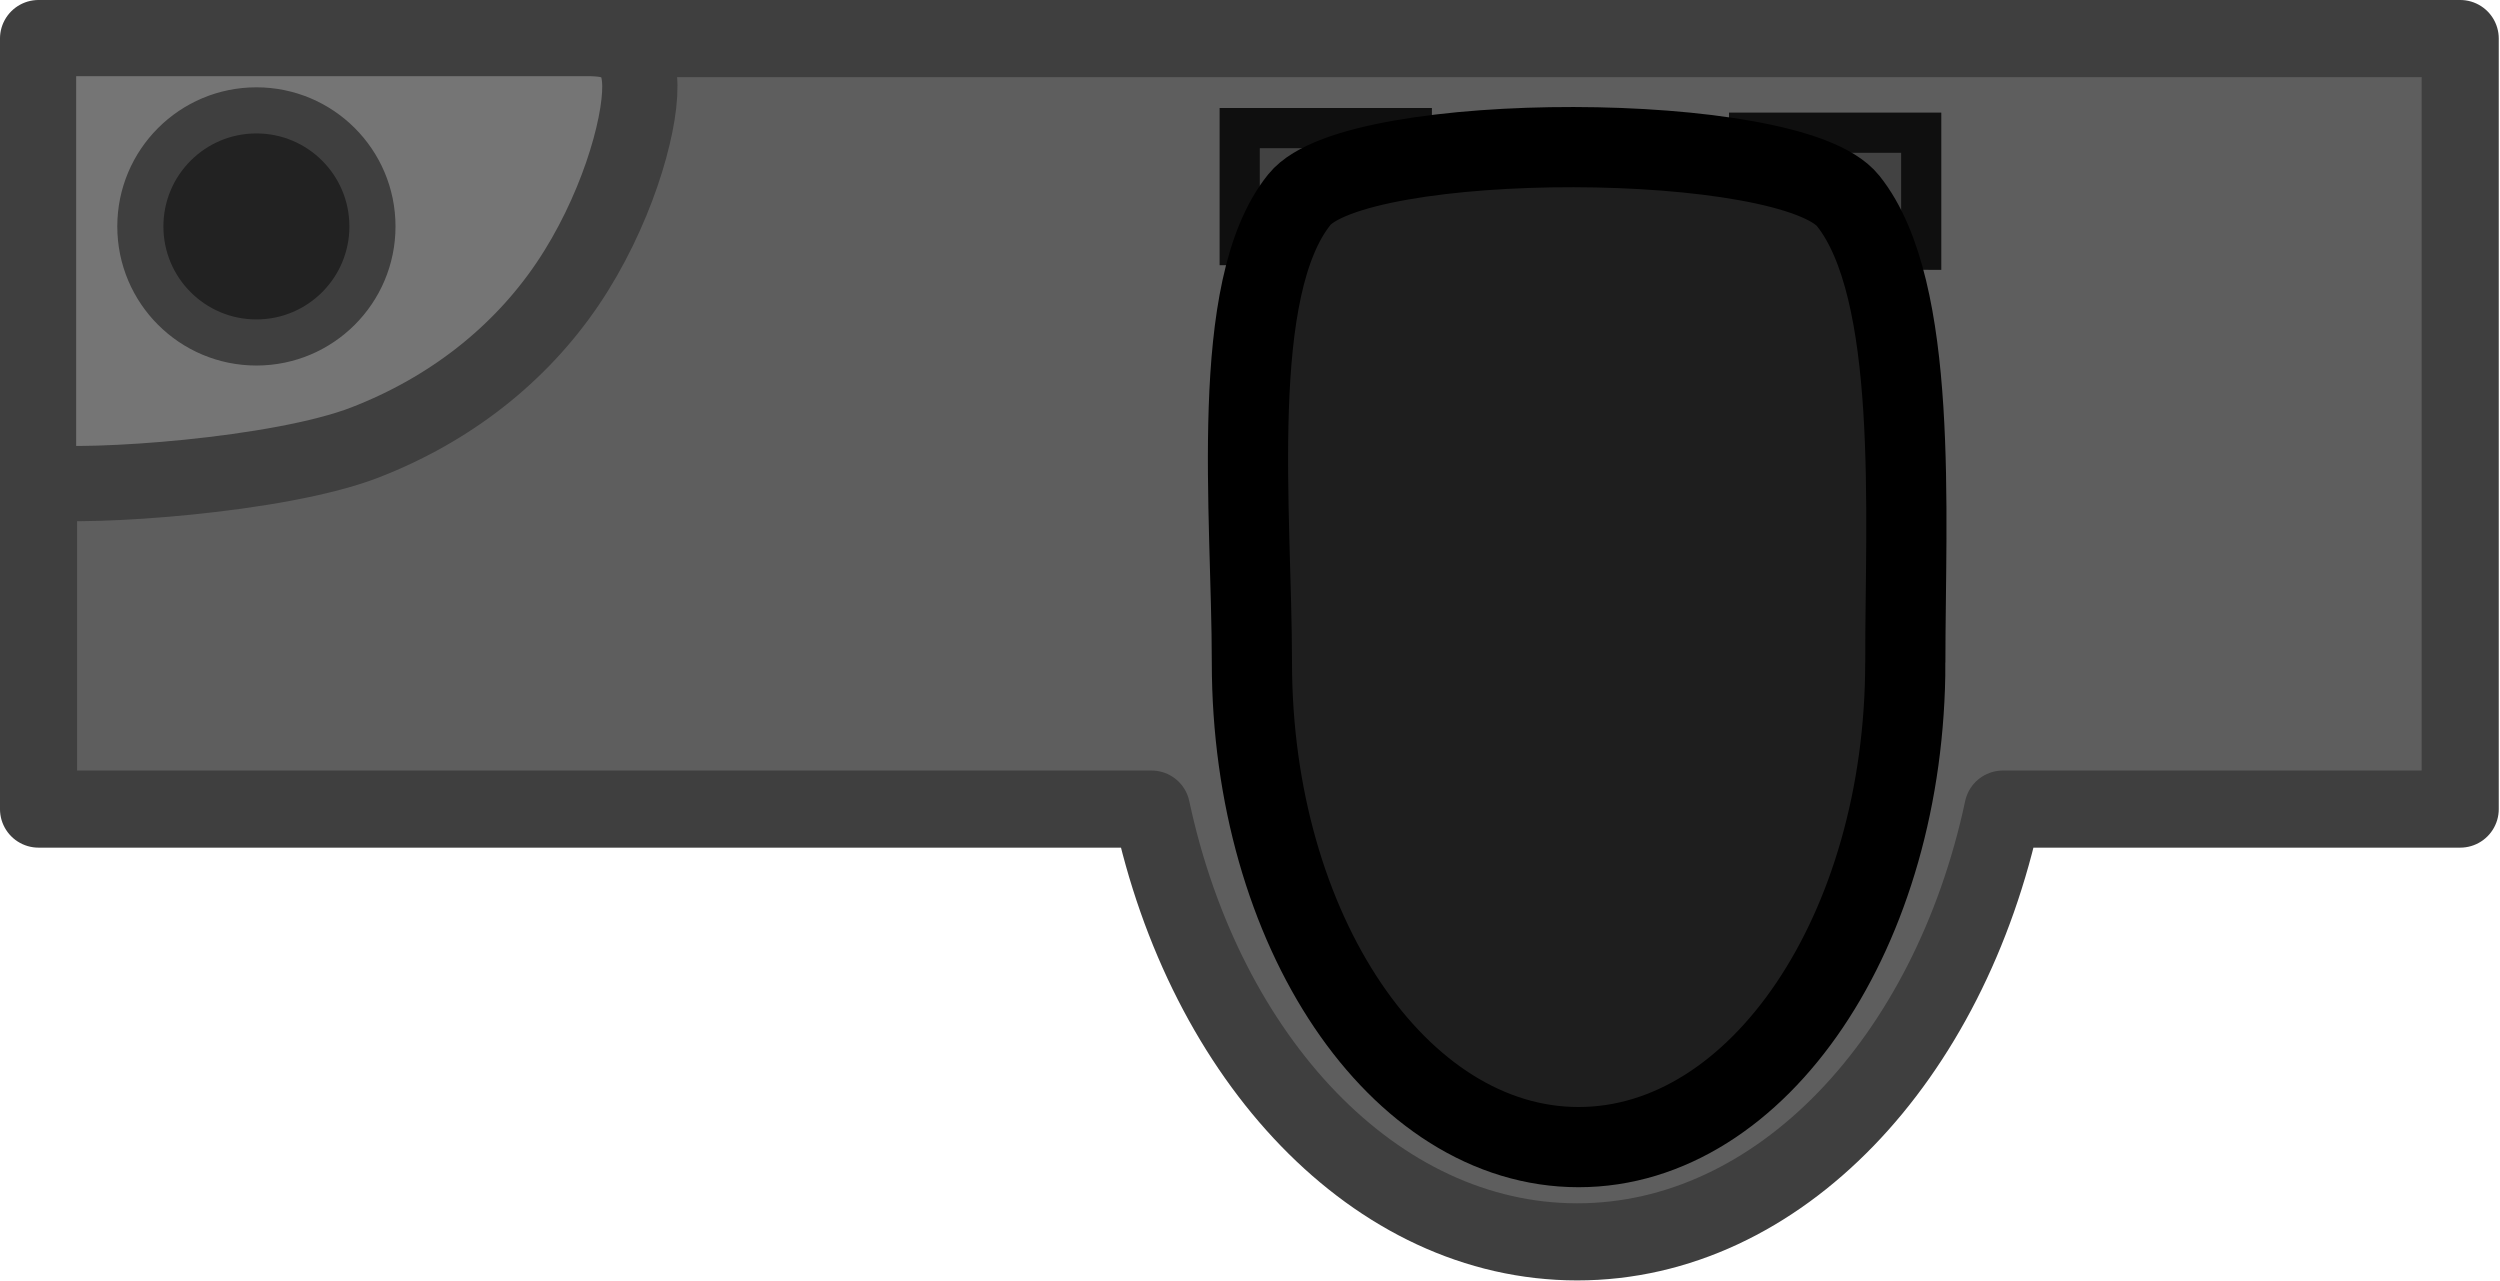 <?xml version="1.0" encoding="UTF-8" standalone="no"?>
<svg height="124.416" viewBox="0 0 64.241 32.918" width="242.8" version="1.1" id="svg11" sodipodi:docname="porta_potty_toilet_closed.svg" inkscape:version="1.3.1 (91b66b0783, 2023-11-16, custom)" xmlns:inkscape="http://www.inkscape.org/namespaces/inkscape" xmlns:sodipodi="http://sodipodi.sourceforge.net/DTD/sodipodi-0.dtd" xmlns="http://www.w3.org/2000/svg" xmlns:svg="http://www.w3.org/2000/svg">
  <sodipodi:namedview id="namedview1" pagecolor="#ffffff" bordercolor="#000000" borderopacity="0.25" inkscape:showpageshadow="2" inkscape:pageopacity="0.0" inkscape:pagecheckerboard="0" inkscape:deskcolor="#d1d1d1" inkscape:document-units="mm" inkscape:zoom="2.9042696" inkscape:cx="129.63673" inkscape:cy="66.626046" inkscape:window-width="1440" inkscape:window-height="840" inkscape:window-x="0" inkscape:window-y="0" inkscape:window-maximized="1" inkscape:current-layer="svg11" />
  <defs id="defs11" />
  <radialGradient id="a" cx="131.745" cy="131.652" gradientUnits="userSpaceOnUse" r="29.145">
    <stop offset="0" stop-color="#373d73" id="stop1" />
    <stop offset="1" stop-color="#161d31" id="stop2" />
  </radialGradient>
  <g id="g1" transform="scale(0.936)">
    <path id="path2" style="fill:#5e5e5e;stroke:#3f3f3f;stroke-width:2.117;stroke-linecap:round;stroke-linejoin:round;stroke-miterlimit:10;stroke-dasharray:none;stroke-opacity:1" d="M 1.058,1.058 V 22.212 H 31.614 c 1.466,6.863 6.143,11.881 11.686,11.881 5.544,0 10.221,-5.019 11.686,-11.881 H 67.541 V 1.058 Z" />
    <path d="M 1.058,1.058 H 16.117 c 0.706,0 1.433,0.117 1.449,1.291 0.016,1.174 -0.679,3.517 -1.984,5.447 -1.305,1.93 -3.219,3.445 -5.567,4.353 -2.348,0.908 -7.555,1.263 -8.957,1.081 z" fill="#757575" stroke="#3f3f3f" stroke-linecap="round" stroke-linejoin="round" stroke-width="2.066" id="path7" style="stroke-miterlimit:10" />
    <path d="m 3.853,6.216 c 0,-1.759 1.426,-3.186 3.186,-3.186 1.759,0 3.186,1.426 3.186,3.186 0,1.759 -1.426,3.186 -3.186,3.186 -1.759,0 -3.186,-1.426 -3.186,-3.186 z" fill="#222222" stroke="#3f3f3f" stroke-linecap="round" stroke-linejoin="round" stroke-width="1.266" id="path8" style="stroke-miterlimit:10" />
    <path d="M 34.034,6.729 V 3.517 h 4.725 v 3.213 z" fill="#424242" stroke="#000" stroke-width="1.103" id="path9" style="stroke:#0f0f0f;stroke-miterlimit:10;stroke-opacity:1" />
    <path d="M 48.019,6.855 V 3.643 h 4.725 v 3.213 z" fill="#424242" stroke="#000" stroke-width="1.103" id="path10" style="stroke:#0f0f0f;stroke-miterlimit:10;stroke-opacity:1" />
    <path d="m 52.307,18.186 c 0,7.349 -4.015,13.306 -8.969,13.306 -4.953,0 -8.969,-5.957 -8.969,-13.306 0,-4.099 -0.662,-10.265 1.303,-12.706 1.557,-1.935 13.505,-1.92 15.067,0.036 1.948,2.441 1.568,8.591 1.568,12.67 z" fill="#1e1e1e" stroke="#000000" stroke-width="2.202" id="path11-6" />
  </g>
</svg>
